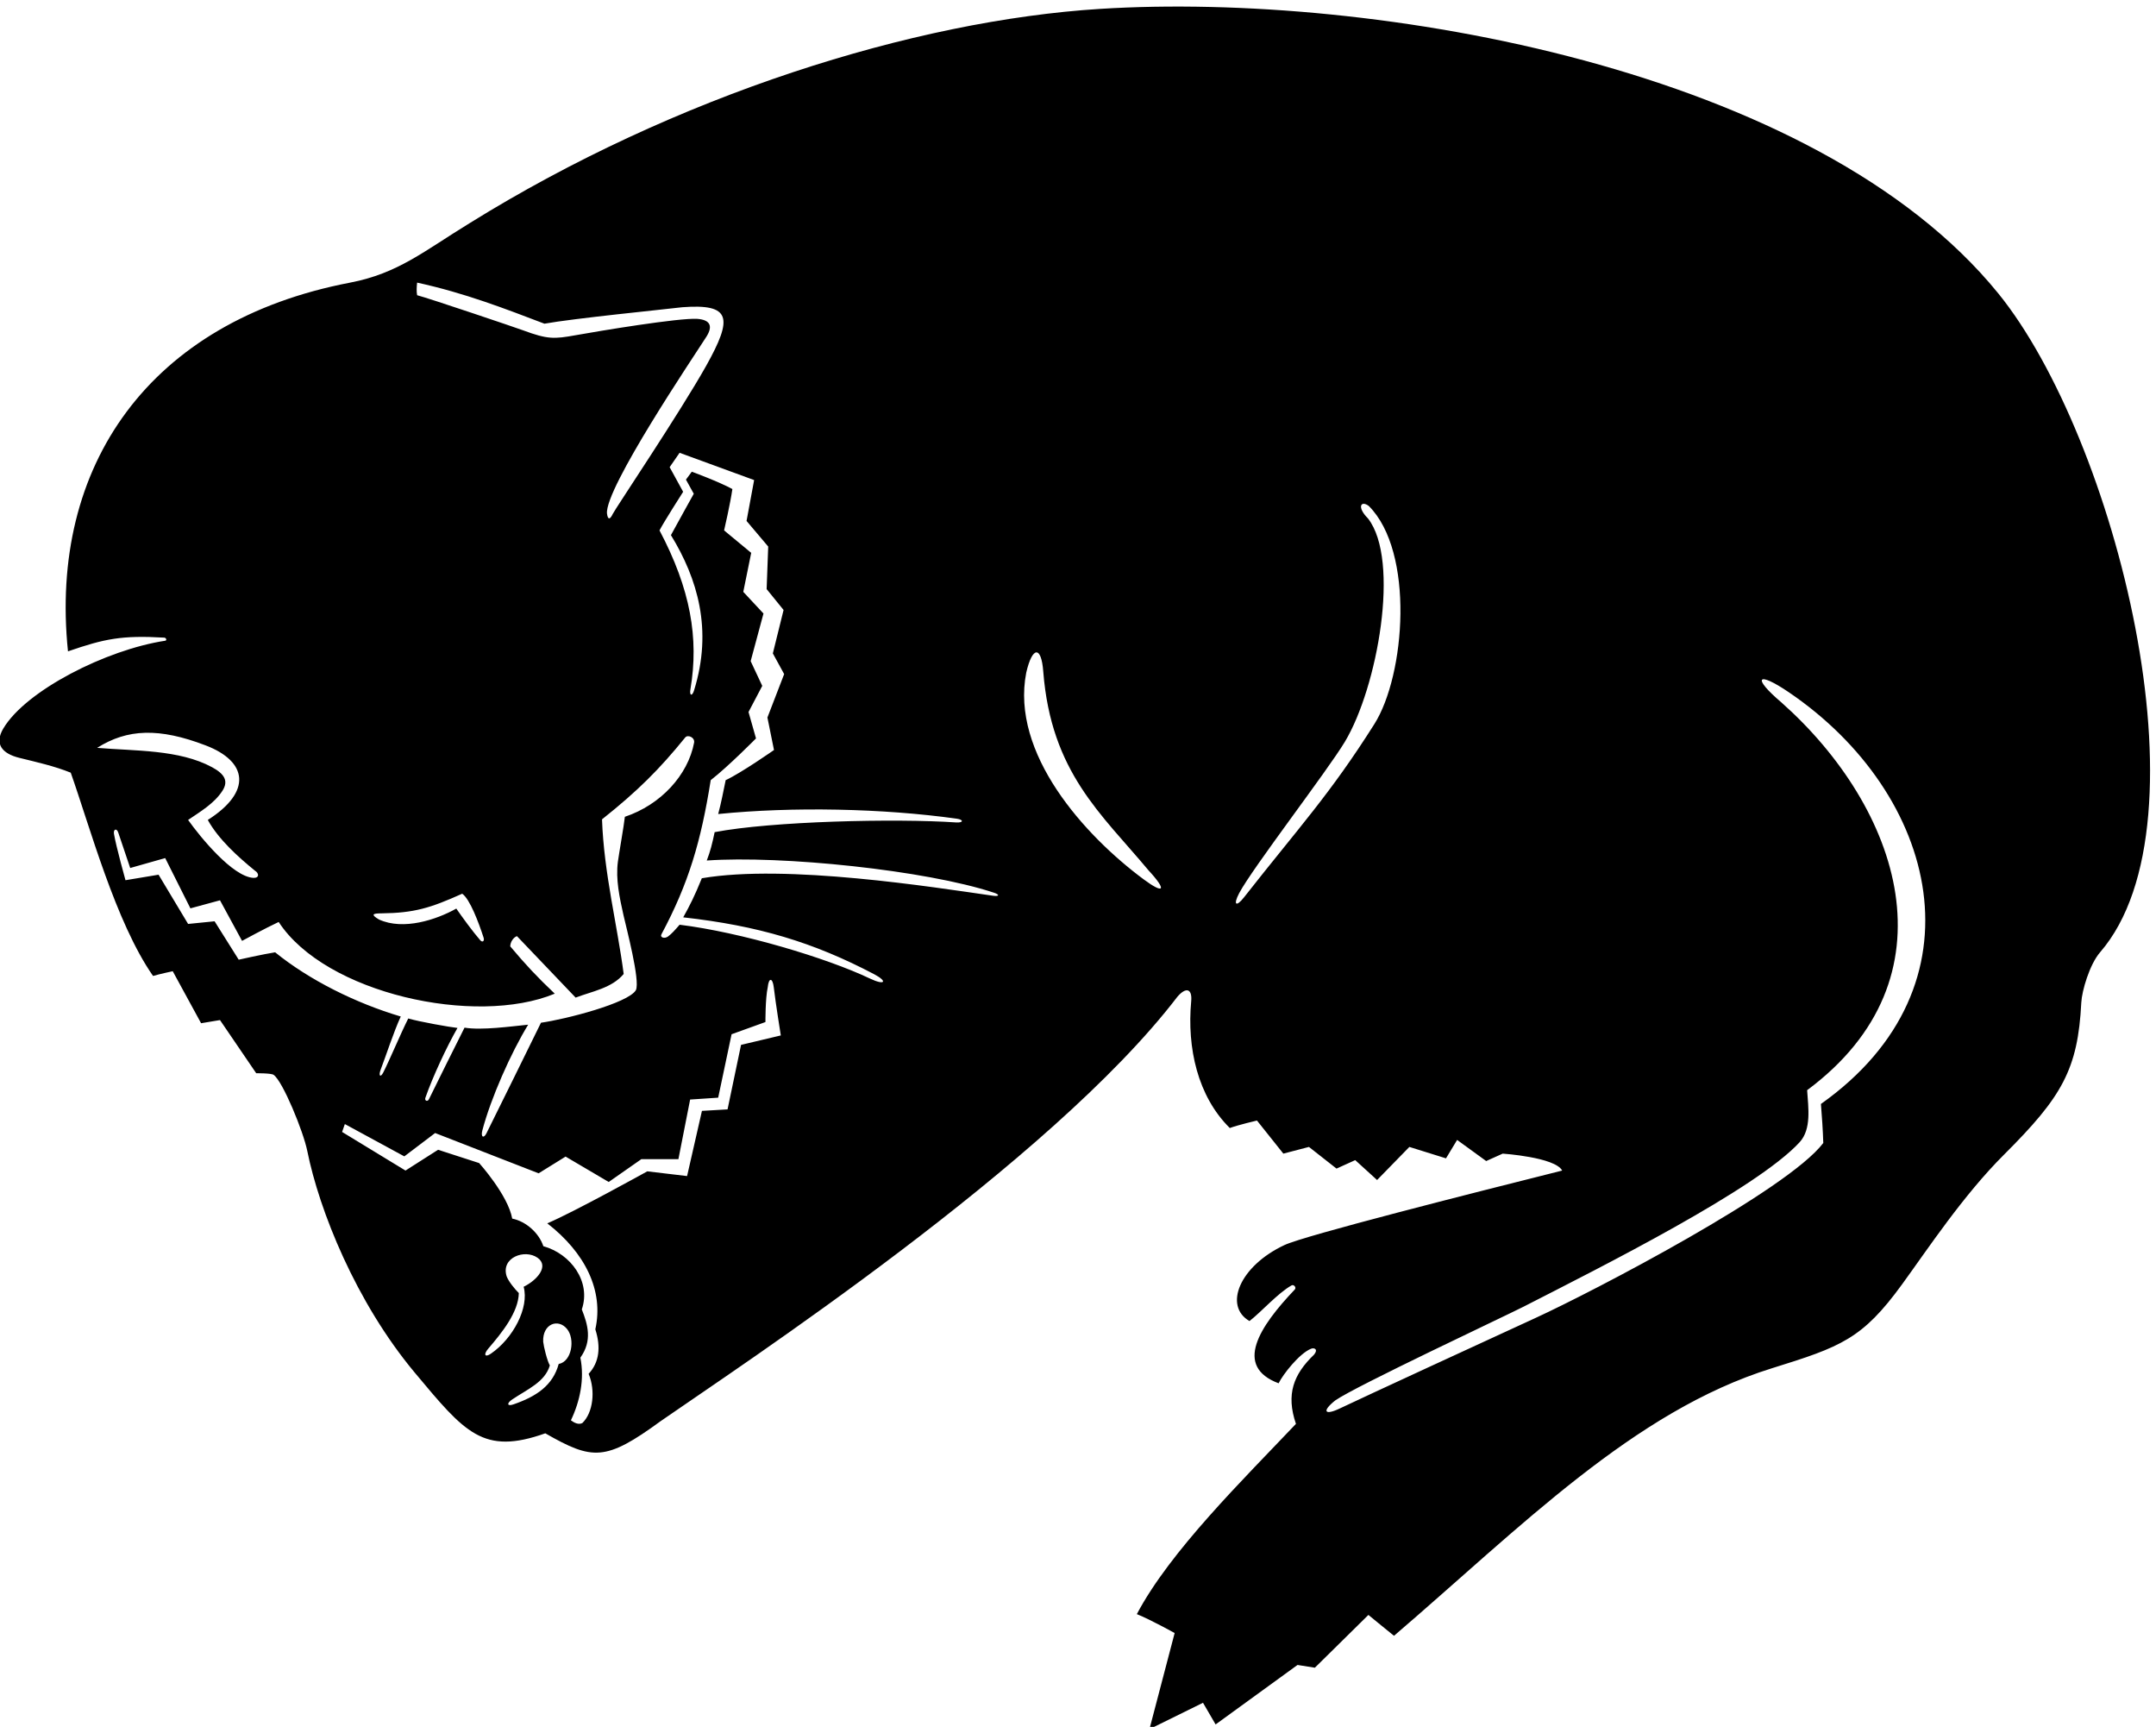 <?xml version="1.0" encoding="UTF-8" standalone="no"?>
<svg xmlns:inkscape="http://www.inkscape.org/namespaces/inkscape" xmlns:sodipodi="http://sodipodi.sourceforge.net/DTD/sodipodi-0.dtd" xmlns="http://www.w3.org/2000/svg" xmlns:svg="http://www.w3.org/2000/svg" version="1.1" id="svg1" width="655.284" height="524.724" viewBox="0 0 655.284 524.724">
  <defs id="defs1"></defs>
  <g id="g1" transform="translate(-66.559,-257.898)">
    <path id="path1" d="m 5066.87,5330.53 c -417.25,513.59 -1423.95,689.14 -2052.18,649.96 -424.56,-26.47 -970.75,-197.35 -1440.9,-489.48 -104.33,-63.83 -163.44,-114.89 -273.31,-135.93 -458.671,-87.83 -688.535,-418.49 -644.683,-842.37 83.84,28.88 122.73,36.92 220.094,31.31 4.281,-0.24 6.468,-6.39 2.125,-7.06 -135.102,-20.52 -318.301,-113.79 -369.918,-200.37 -21.141,-35.46 -2.914,-57.46 36.351,-67.17 39.985,-9.9 79.981,-18.69 117.645,-33.9 43.383,-122.28 102.601,-342 188.097,-464.4 15.301,4.5 45,10.8 45,10.8 l 64.801,-118.8 43.198,7.2 82.8,-121.5 c 0,0 33.93,0.38 39.66,-3.57 20.94,-14.46 68.02,-129.43 76.98,-173.87 27.39,-135.88 110.93,-345.4 245.87,-506.81 114.34,-136.75 155.66,-188.88 298.09,-138.34 108.1,-61.78 137.61,-64.17 263.7,27.9 177.49,123.51 890.98,590.66 1180.65,969.34 20.24,23.6 34.24,18.13 31.66,-9.82 -9.89,-106.95 14.68,-217.23 88.18,-289.93 19.8,7.2 62.1,17.1 62.1,17.1 l 60.3,-75.6 58.5,15.3 63,-49.5 42.75,19.35 49.95,-45.45 73.8,75.6 83.7,-26.1 25.42,42.09 66.43,-48.24 37.74,16.95 c 0,0 119.7,-8.1 135.9,-38.7 -210.11,-52.71 -587.89,-148.29 -634.67,-170.2 -102.18,-47.86 -139.77,-138.94 -79.92,-173.6 26.99,20.83 64.35,63.41 96.06,81.41 5.3,3.01 11.83,-4.79 7.44,-9.41 -80.86,-84.95 -140.12,-175.49 -36.9,-214.2 9.78,20.27 47.35,68.21 74.13,78.94 7.71,3.09 16.77,-1.53 6.92,-13.39 -47.23,-45.4 -64.51,-90.66 -41.45,-158.25 -120.44,-127.05 -287.55,-290.69 -363.6,-434.69 29.7,-11.7 86.4,-43.2 86.4,-43.2 l -57.6,-219.6 122.4,60.3 28.8,-49.5 187.19,135.9 39.61,-6.3 122.39,120.6 c 0,0 40.5,-33.3 58.5,-47.7 288.75,247.5 547.82,513.1 863.36,611.16 158.07,49.12 206.7,66.84 297.48,191.54 59,81.05 139.52,203.23 233.7,297.1 131.66,131.24 168.33,193.85 176.06,346.98 1.33,26.38 18.76,86.83 42.94,114.77 258.43,298.7 33.76,1177.32 -232.74,1505.35 z m -3613.19,24.58 c 109.65,-23.98 200.88,-59.63 290.93,-93.84 67.49,12.14 267.7,31.96 314.95,37.59 111.51,8.39 116.48,-23.53 54.47,-134.14 -59.51,-106.16 -207.39,-325.8 -213.12,-337.81 -6.57,-13.74 -11.35,-14.16 -13.34,0.48 -5.88,56.73 199.36,360.49 224.86,400.59 18.77,27.26 11.66,42 -18.45,44.33 -41.83,2.63 -223.97,-27.66 -278.37,-37.42 -48.52,-8.7 -63.42,-9.71 -119.42,11.09 -17.56,6.53 -217.38,74 -242.51,80.33 -1.64,8.57 -1.15,18.67 0,28.8 z m -81.46,-1440.98 c 74.47,0.86 111.28,11.94 184.47,44.86 17.37,-11.88 37.64,-65.67 48.86,-100.33 2.58,-7.98 -2.52,-11.84 -7.66,-5.93 -16.71,19.22 -40.93,52.32 -54.7,72.29 -45.28,-25.4 -120.81,-50.45 -176.64,-24.97 -18.67,11.04 -15.74,14.1 5.67,14.08 z m -401.603,383.61 c 95.793,-36.69 106.323,-105.61 4.676,-170.22 24.301,-44.1 69.297,-84.6 107.997,-116.1 8.78,-5.18 10.67,-16.71 -3.73,-16.25 -47.7,2.69 -121.369,93.2 -149.267,132.35 26.434,18.08 59.59,37.25 78.477,66.62 14.61,22.73 4.17,38.74 -23.594,53.78 -75.379,40.85 -176.668,36.95 -262.781,44.29 69.121,43.53 141.418,46.44 248.222,5.53 z m 158.573,-472.62 c -25.74,-3.92 -83.25,-16.87 -83.25,-16.87 l -55.124,87.74 -60.523,-6.07 -67.5,112.5 -75.598,-12.6 c 0,0 -21.062,75.49 -26.277,105.71 -1.891,10.93 6.168,13.9 9.734,3.24 7.387,-22.08 27.34,-81.05 27.34,-81.05 l 79.953,22.67 57.629,-114.86 67.616,18.39 50.4,-92.7 c 0,0 53.16,28.94 83.7,43.2 106.79,-163.75 450.01,-238.85 630.9,-163.8 -41.01,38.89 -65.48,65.05 -101.7,108 0,9.9 7.2,20.7 15.3,23.4 45.9,-47.7 89.1,-93.6 134.1,-140.4 37.8,14.4 82.8,21.6 109.8,54 -14.49,111.39 -45.13,229.87 -49.5,353.25 82.12,65.25 131.4,114.75 189.9,186.75 5.84,7.87 22.77,0.38 20.52,-11.54 -14,-74.37 -76.43,-142.1 -158.22,-169.36 -1.81,-18.25 -13.66,-85.34 -15.94,-102.63 -5.31,-40.23 3.77,-81.7 12.91,-122.67 5.81,-26.05 38.58,-149.55 28.23,-170.7 -17.11,-29.7 -160.65,-66.6 -216.9,-74.47 -38.06,-77.68 -86.01,-174.85 -124.62,-252.7 -6.13,-12.35 -13.38,-8.78 -9.42,6.36 19.16,73.3 65.53,177.86 104.79,241.84 -39.83,-3.96 -106.3,-13.29 -145.45,-6.77 -27.63,-55.37 -56.79,-113.16 -81.33,-163.56 -3.16,-6.49 -10.71,-3.54 -8.01,3.66 17,48.56 48.89,116.67 73.24,159.24 -17.33,1.8 -87.08,14.18 -112.5,21.6 -18.37,-36.71 -41.89,-93.4 -56.98,-123.18 -6.39,-12.61 -11.73,-8.37 -5.81,6.97 10.9,28.25 29.72,86.29 45.69,120.71 -103.72,30.83 -209.47,83.7 -287.1,146.7 z m 493.12,-916.93 c -13.9,-9.55 -17.53,-1.87 -6.05,11.49 30.79,35.86 68.95,82.88 69.8,126.95 -10.12,10.12 -22.99,26.08 -27.67,37.8 -14.25,43.28 41.32,63.59 70.61,42.75 26.86,-19.11 -1.31,-51.3 -31.91,-66.16 13.04,-47.79 -24.16,-118.06 -74.78,-152.83 z m 154.88,-23.56 c -13.5,-49.5 -51.39,-74.39 -103.64,-92.4 -14.35,-4.95 -15.66,2.58 -2.49,11.42 35.32,23.71 74.56,39.59 85.88,77.6 -6.35,11.21 -13.93,42.74 -15.18,54.02 -1.97,40.97 34.15,54.34 54.55,29.23 18.71,-23.02 10.99,-74.34 -19.12,-79.87 z m 416.7,728.99 -30.83,-147.37 -58.5,-3.38 -33.97,-148.95 -90.91,10.8 c 0,0 -168.74,-93.59 -228.59,-118.8 86.3,-66.88 129.6,-153.67 109.8,-242.1 13.05,-40.94 9,-75.59 -15.3,-101.69 15.97,-38.25 10.35,-88.88 -14.4,-112.5 -9,-4.5 -18.9,0.9 -26.1,6.3 20.7,43.2 31.5,94.5 21.6,143.09 27.98,39.18 16.93,75.71 3.32,110.27 21.58,63.16 -24.81,126.85 -87.92,144.43 -9.9,30.16 -39.6,56.7 -71.1,63 -9.68,53.78 -75.6,126.9 -75.6,126.9 l -93.83,30.38 -74.47,-47.48 -144.9,88.2 6.3,18 135.9,-73.8 70.42,53.33 236.48,-92.03 61.65,38.21 98.55,-58.01 74.7,52.2 h 84.6 l 26.77,136.13 64.12,4.27 30.61,144.9 77.39,27.9 c 0,0 -0.39,53.6 5.24,79.5 2.34,23.22 11.24,21.51 13.75,0.05 4.35,-37.21 16.12,-110.15 16.12,-110.15 z m 575.7,340.75 c -135.76,19.41 -471.83,72.98 -665.3,39.95 -16.26,-40.09 -27.8,-63.02 -42.55,-89.29 171.07,-19.16 296.96,-56.73 436.3,-129.92 31.68,-16.65 24.78,-26.27 -9.5,-9.97 -100.06,47.59 -295.22,105.77 -435.06,122.98 -10.8,-12.37 -17.55,-20.25 -26.56,-26.96 -7.86,-5.66 -19.11,-2.29 -14.83,5.36 62.09,116.1 90.27,212.03 112.5,351.9 40.5,31.5 103.5,95.39 103.5,95.39 l -17.11,60.31 31.39,59.71 -26.49,56.49 29.3,108.79 -46.16,49.49 18.11,89.12 -61.95,51.29 c 0,0 14.41,62.1 18.91,94.5 -31.5,17.1 -92.7,39.6 -92.7,39.6 l -13.39,-18.07 17.89,-32.33 c 0,0 -35.1,-63 -52.21,-94.5 60.75,-99.22 95.88,-216 52.93,-354.5 -4.33,-14.73 -11.3,-12.47 -8.24,3.15 19.44,116 0.17,227.9 -70.78,362.15 9.22,18.23 54,88.2 54,88.2 l -30.84,56.27 22.73,32.83 170.33,-62.32 -17.33,-93.38 49.5,-58.5 -3.6,-97.2 38.71,-47.7 -24.53,-99.22 25.87,-47.25 -38.25,-99.22 15.02,-74.25 c 0,0 -75.31,-52.65 -110.41,-68.85 -5.4,-26.11 -10.36,-52.43 -17.11,-77.4 169.88,17.1 376.16,13.03 545.5,-10.69 14.85,-2.08 15.87,-9.34 -1.09,-8.57 -138.8,9.59 -423.32,2.74 -552.5,-22.14 -5.41,-25.88 -9.91,-44.1 -18,-64.8 170.09,11.92 500.6,-21.91 656.12,-73.48 14.12,-4.68 12.19,-9.01 -2.12,-6.97 z m 344.32,37.47 c -135.02,100.12 -304.36,287.45 -268.24,472.32 13.96,60.38 34.47,61.89 38.88,2.26 17.97,-230.28 133.03,-325.22 239.83,-453.24 44.76,-48.39 35.33,-55.3 -10.47,-21.34 z m 527.26,354.7 c -101.34,-160.42 -171.85,-235.34 -297.82,-395.79 -17.94,-22.84 -25.32,-17.62 -11.22,9.26 29.57,56.35 201.63,279.5 241.59,345.99 74.64,124.18 127.1,414.77 52.96,510.24 -26.33,26.32 -16.2,42.07 1.79,28.57 104.93,-104.92 83.49,-386.24 12.7,-498.27 z m 1020.5,-867.92 c 2.25,-28.12 4.5,-59.62 5.4,-89.1 -81.12,-107.61 -525.91,-339.29 -657.11,-399.53 -101.17,-46.45 -397.06,-182.71 -447.76,-206.99 -34.88,-16.69 -41.68,-6.54 -10.5,18.28 46.24,32.49 388.09,192.59 430.76,214.41 175.81,89.94 531.71,268.01 630.61,375.63 27.22,29.93 19.8,78.3 17.1,118.8 345.29,256.3 212.05,645.11 -58.5,885.59 -68.89,58.48 -55.37,72.46 16.86,23.38 340.71,-231.51 453.99,-670.5 73.14,-940.47" style="fill:#000000;fill-opacity:1;fill-rule:nonzero;stroke:none" transform="matrix(0.133,0,0,-0.133,0,1056)"></path>
  </g>
</svg>
